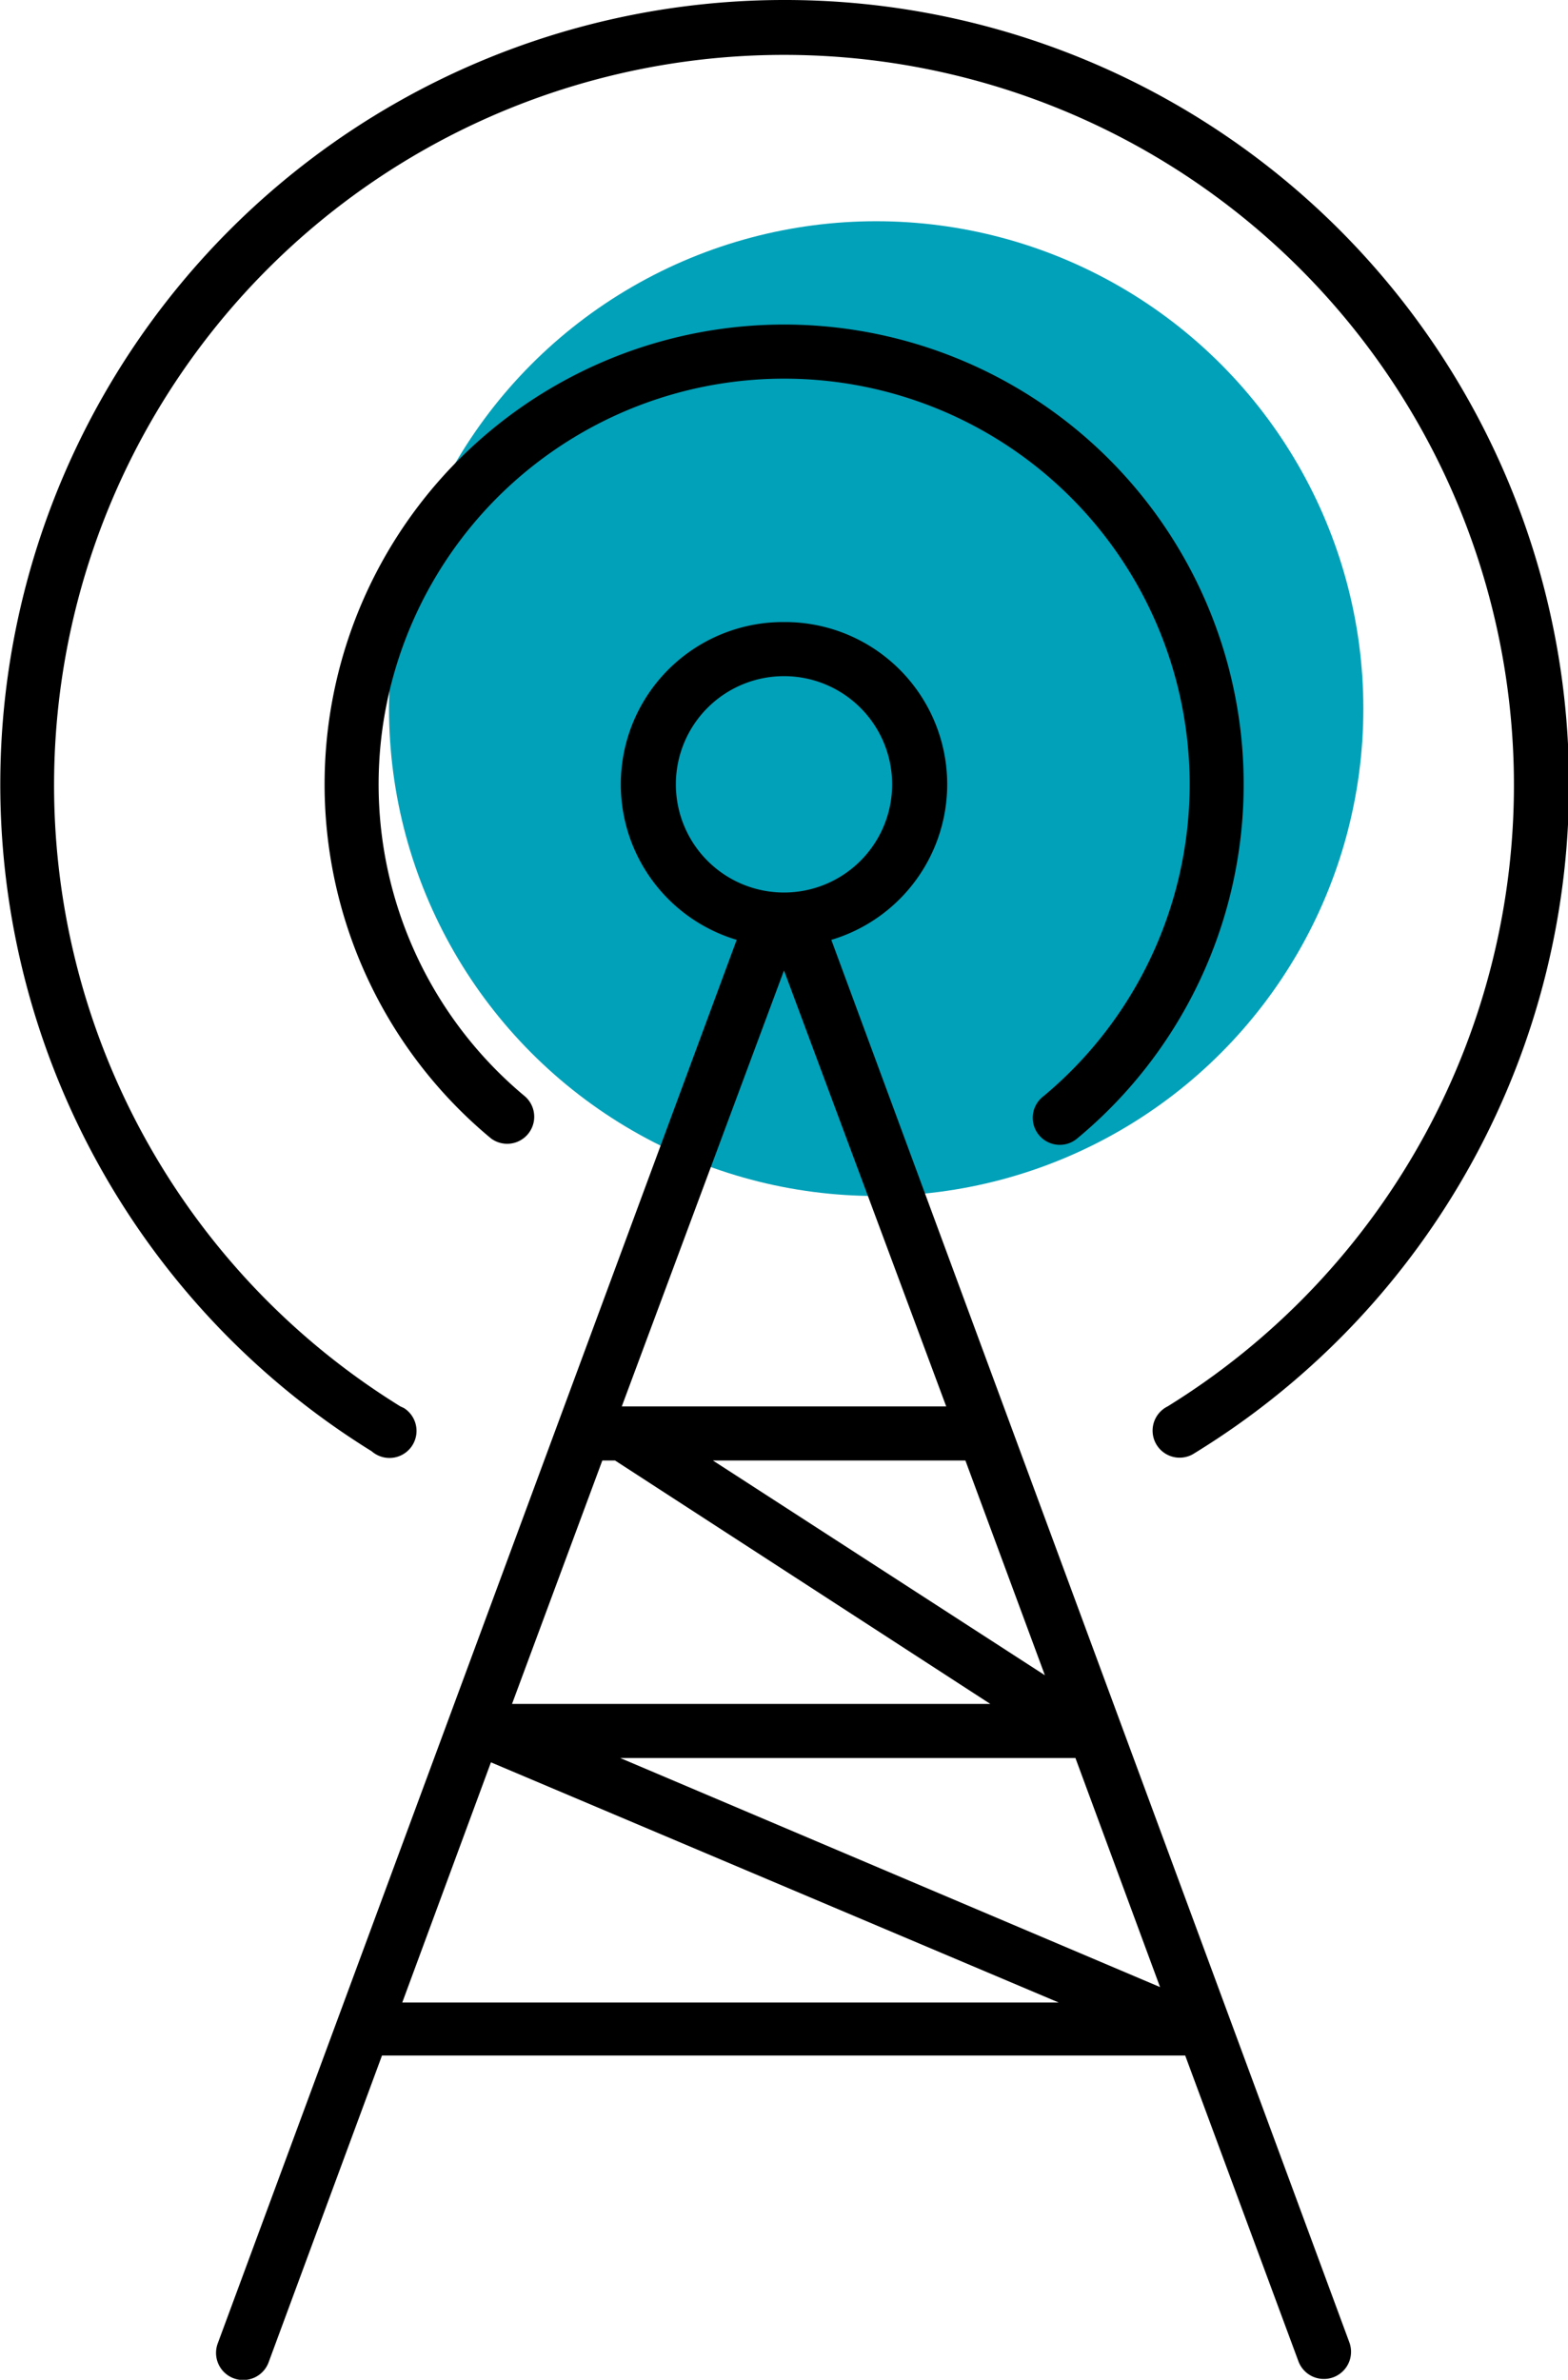 <?xml version="1.0" encoding="UTF-8"?> <svg xmlns="http://www.w3.org/2000/svg" class="transmission svg" viewBox="0 0 58 87.99"><defs><style>.transmission.svg .cls-1{fill:#00a1b9;}</style></defs><circle class="cls-1" cx="32.41" cy="26.2" r="18.02"></circle><path d="M29,0A29,29,0,0,0,13.75,53.66a1,1,0,1,0,1.19-1.6L14.81,52a27,27,0,1,1,28.38,0,1,1,0,1,0,.93,1.77l.13-.08A29,29,0,0,0,29,0Zm0,12A17,17,0,0,0,18.16,42.09a1,1,0,0,0,1.25-1.56h0a15,15,0,1,1,19.19,0,1,1,0,1,0,1.25,1.56A17,17,0,0,0,29,12Zm0,11a6,6,0,0,0-1.75,11.75L8.06,86.63a1,1,0,0,0,1.87.73h0L14.13,76H43.84l0,0,4.19,11.31a1,1,0,1,0,1.88-.71h0L30.75,34.75A6,6,0,0,0,29,23Zm0,2a4,4,0,1,1-4,4A4,4,0,0,1,29,25Zm0,10.88L35,52H23ZM22.28,54h.47l13.88,9L18.94,63Zm4.09,0h9.34l2.94,7.94ZM39.78,65l3.13,8.47L22.94,65Zm-21.62.16,21,8.88H14.88Z"></path></svg> 